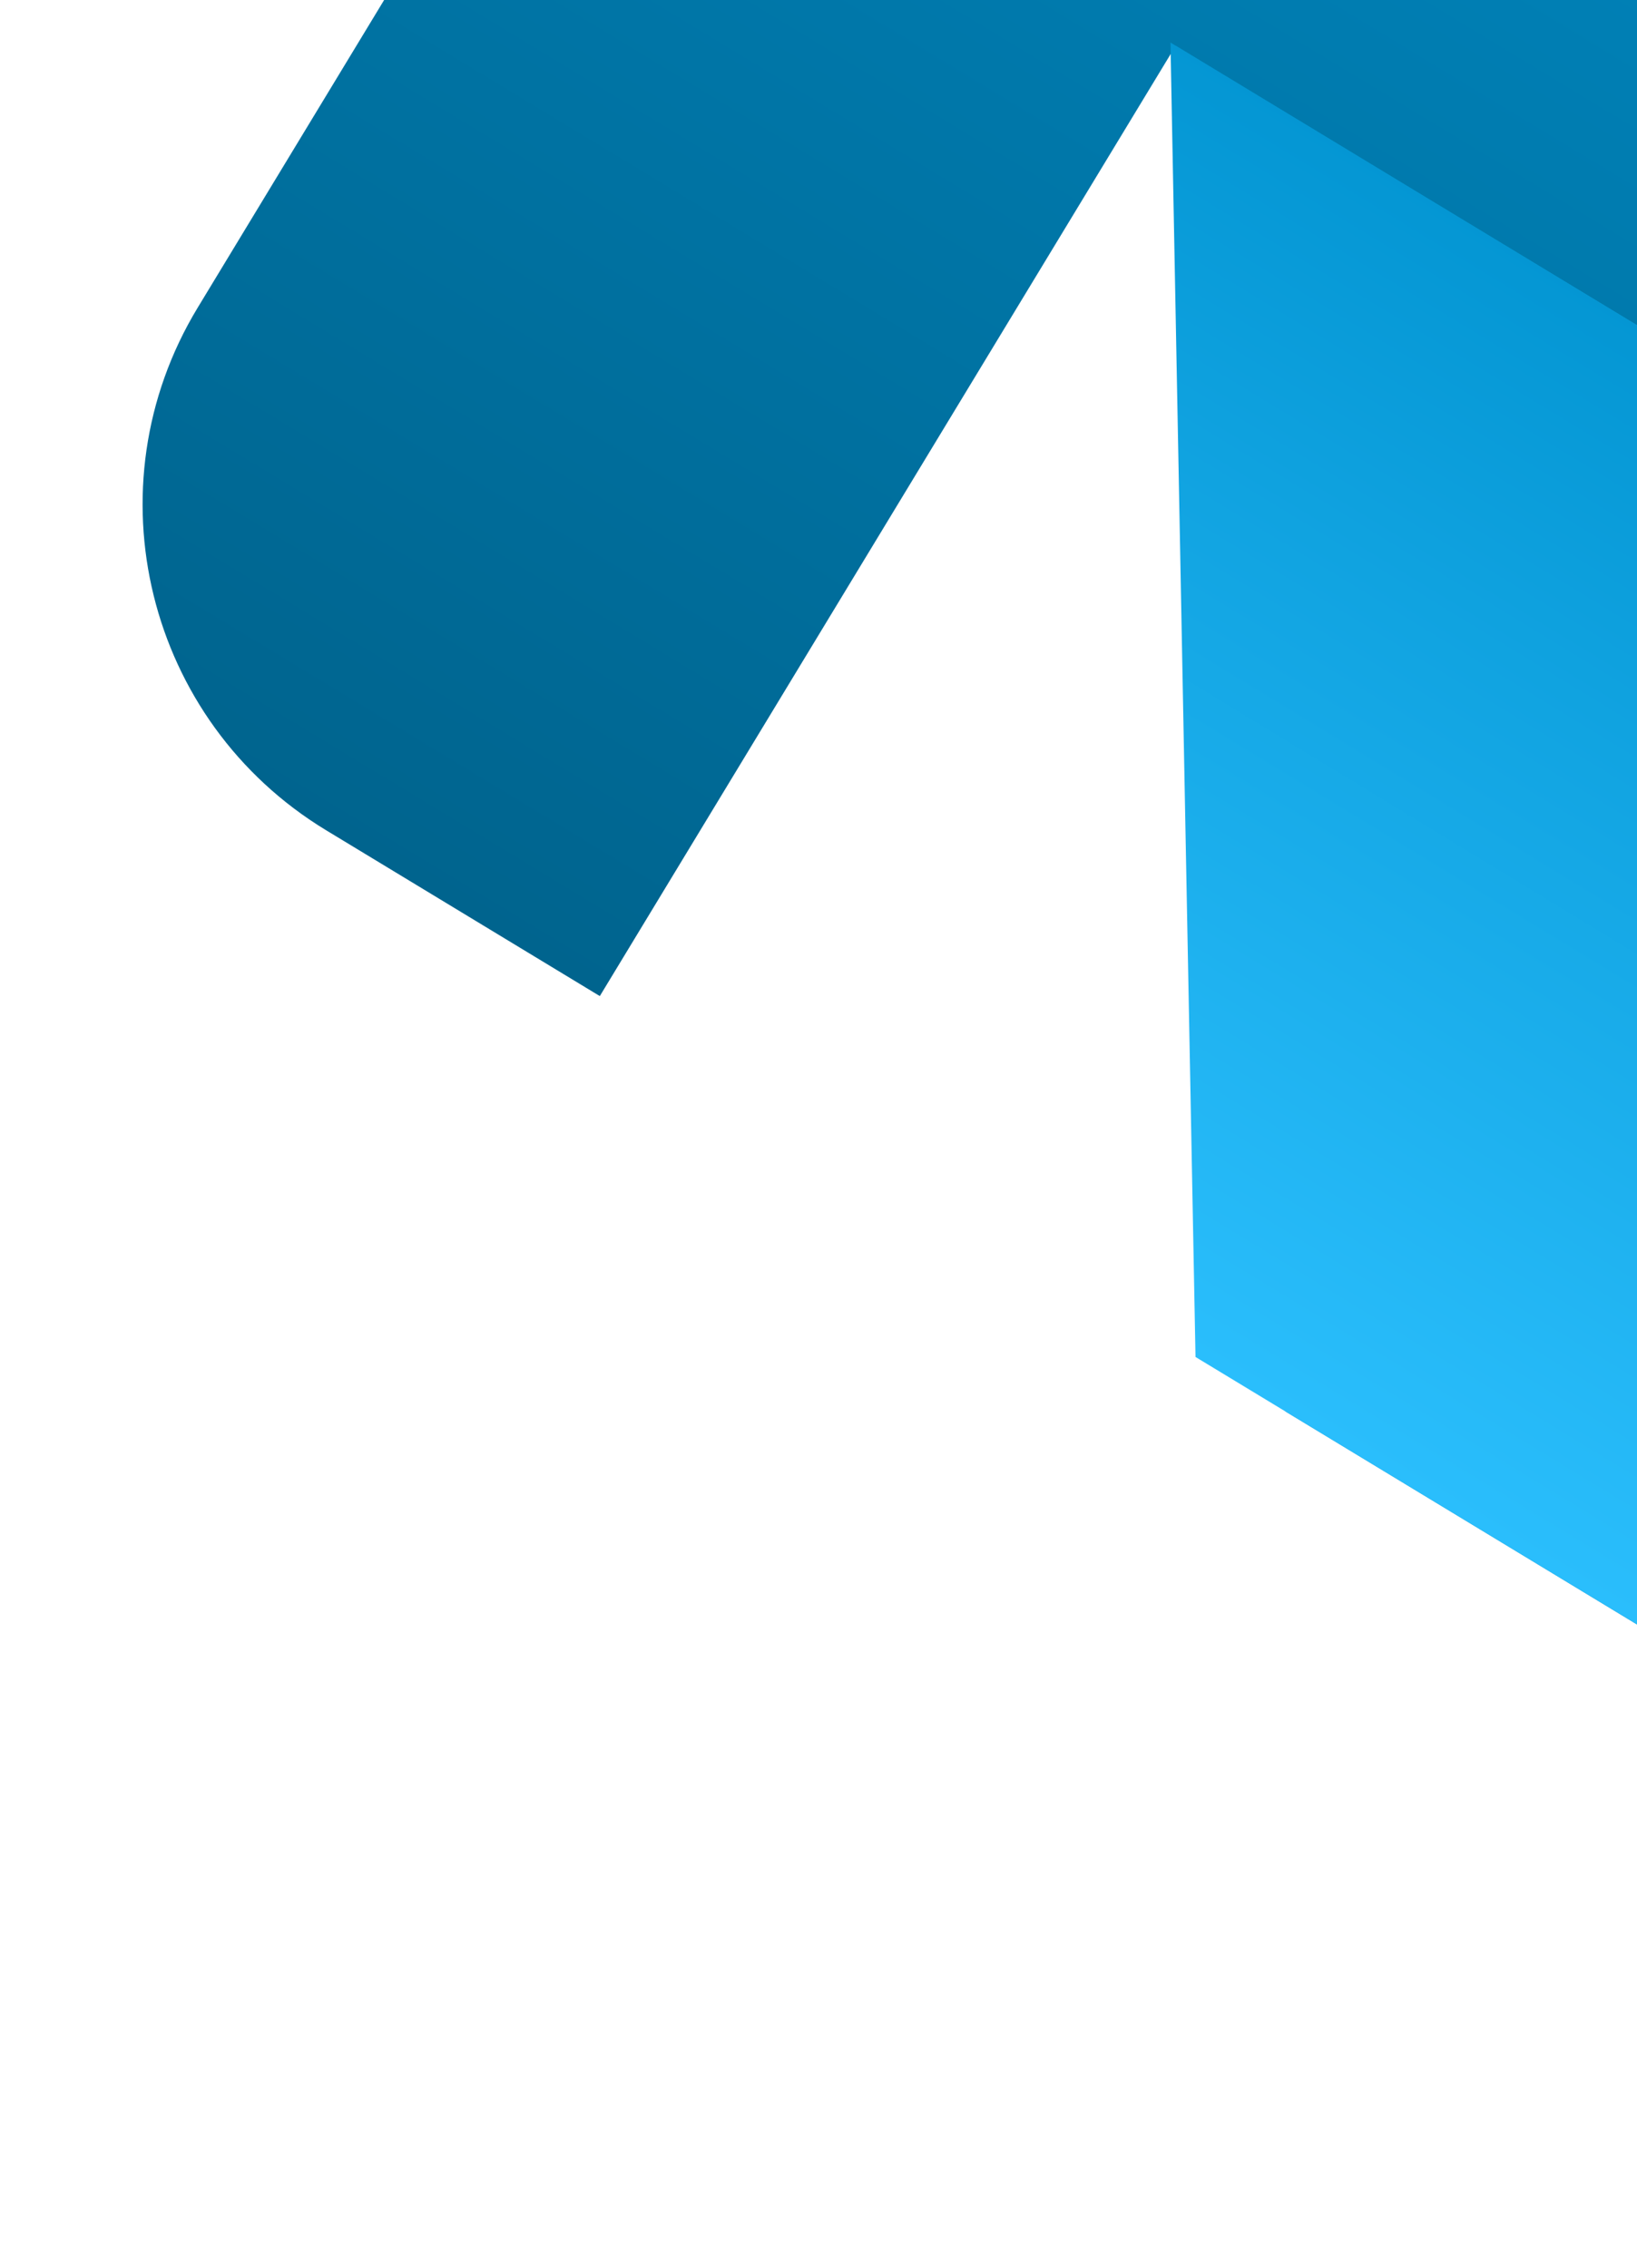 <svg width="674" height="934" viewBox="0 0 674 934" fill="none" xmlns="http://www.w3.org/2000/svg"><path d="M588.656 482.875l-59.53 98.247 148.218 89.808 172.378 104.447c64.042 38.805 148.66 19.423 186.208-44.268 25.92-44.078 21.94-94.624-2.99-138.713l-41.735-65.664-165.667-100.38c-81.874-49.609-187.904-24.309-236.882 56.523z" fill="url(#paint0_linear)"/><path d="M1246.14 422.93l-82.48-130.837-60.47-96.113-41.32-65.725c-24.72-44.455-28.25-95.895-1.08-140.732 38.26-63.154 120.39-83.299 183.56-45.026L1214-73.888c-77.67-47.061-169.83-49.956-247.198-15.71-48.382 21.29-91.047 57.258-120.527 105.912-51.446 84.905-52.999 189.085 2.285 281.272l86.81 137.897 55.873 88.632 41.387 66.032c24.91 44.57 28.45 96.009 1.28 140.847-38.268 63.154-120.279 83.108-183.445 44.835l30.343 18.385c77.86 47.177 170.032 50.071 247.282 16.016 48.38-21.29 91.04-57.258 120.52-105.912 51.56-85.095 53-189.084-2.47-281.388z" fill="url(#paint1_linear)"/><path d="M753.638 186.342L1241.81-57.039 1068.55-162.02c-63.09-38.227-140.917-43.078-208.289-12.983L455.604 5.758l298.034 180.584z" fill="url(#paint2_linear)"/><path d="M246.962 410.156l-112.624-68.241c-74.07-44.88-97.784-141.223-52.967-215.188l393.074-648.726 264.156 160.057 18.463 546.182L484.073 18.83 246.962 410.156z" fill="url(#paint3_linear)"/><path d="M492.227 558.765L481.914 17.52l272.819 165.306 34.257 555.753-296.763-179.814z" fill="url(#paint4_linear)"/><defs><linearGradient id="paint0_linear" x1="602.828" y1="459.621" x2="1039.47" y2="724.19" gradientUnits="userSpaceOnUse"><stop stop-color="#0092CF"/><stop offset="1" stop-color="#00648E"/></linearGradient><linearGradient id="paint1_linear" x1="1284.61" y1="-31.105" x2="810.39" y2="751.546" gradientUnits="userSpaceOnUse"><stop stop-color="#0092CF"/><stop offset="1" stop-color="#2DC1FF"/></linearGradient><linearGradient id="paint2_linear" x1="818.837" y1="-313.328" x2="1093.66" y2="-152.174" gradientUnits="userSpaceOnUse"><stop stop-color="#0092CF"/><stop offset="1" stop-color="#2DC1FF"/></linearGradient><linearGradient id="paint3_linear" x1="732.863" y1="-405.961" x2="240.759" y2="406.203" gradientUnits="userSpaceOnUse"><stop stop-color="#0092CF"/><stop offset="1" stop-color="#00648E"/></linearGradient><linearGradient id="paint4_linear" x1="609.404" y1="37.128" x2="328.279" y2="498.851" gradientUnits="userSpaceOnUse"><stop stop-color="#0092CF"/><stop offset="1" stop-color="#2DC1FF"/></linearGradient></defs></svg>